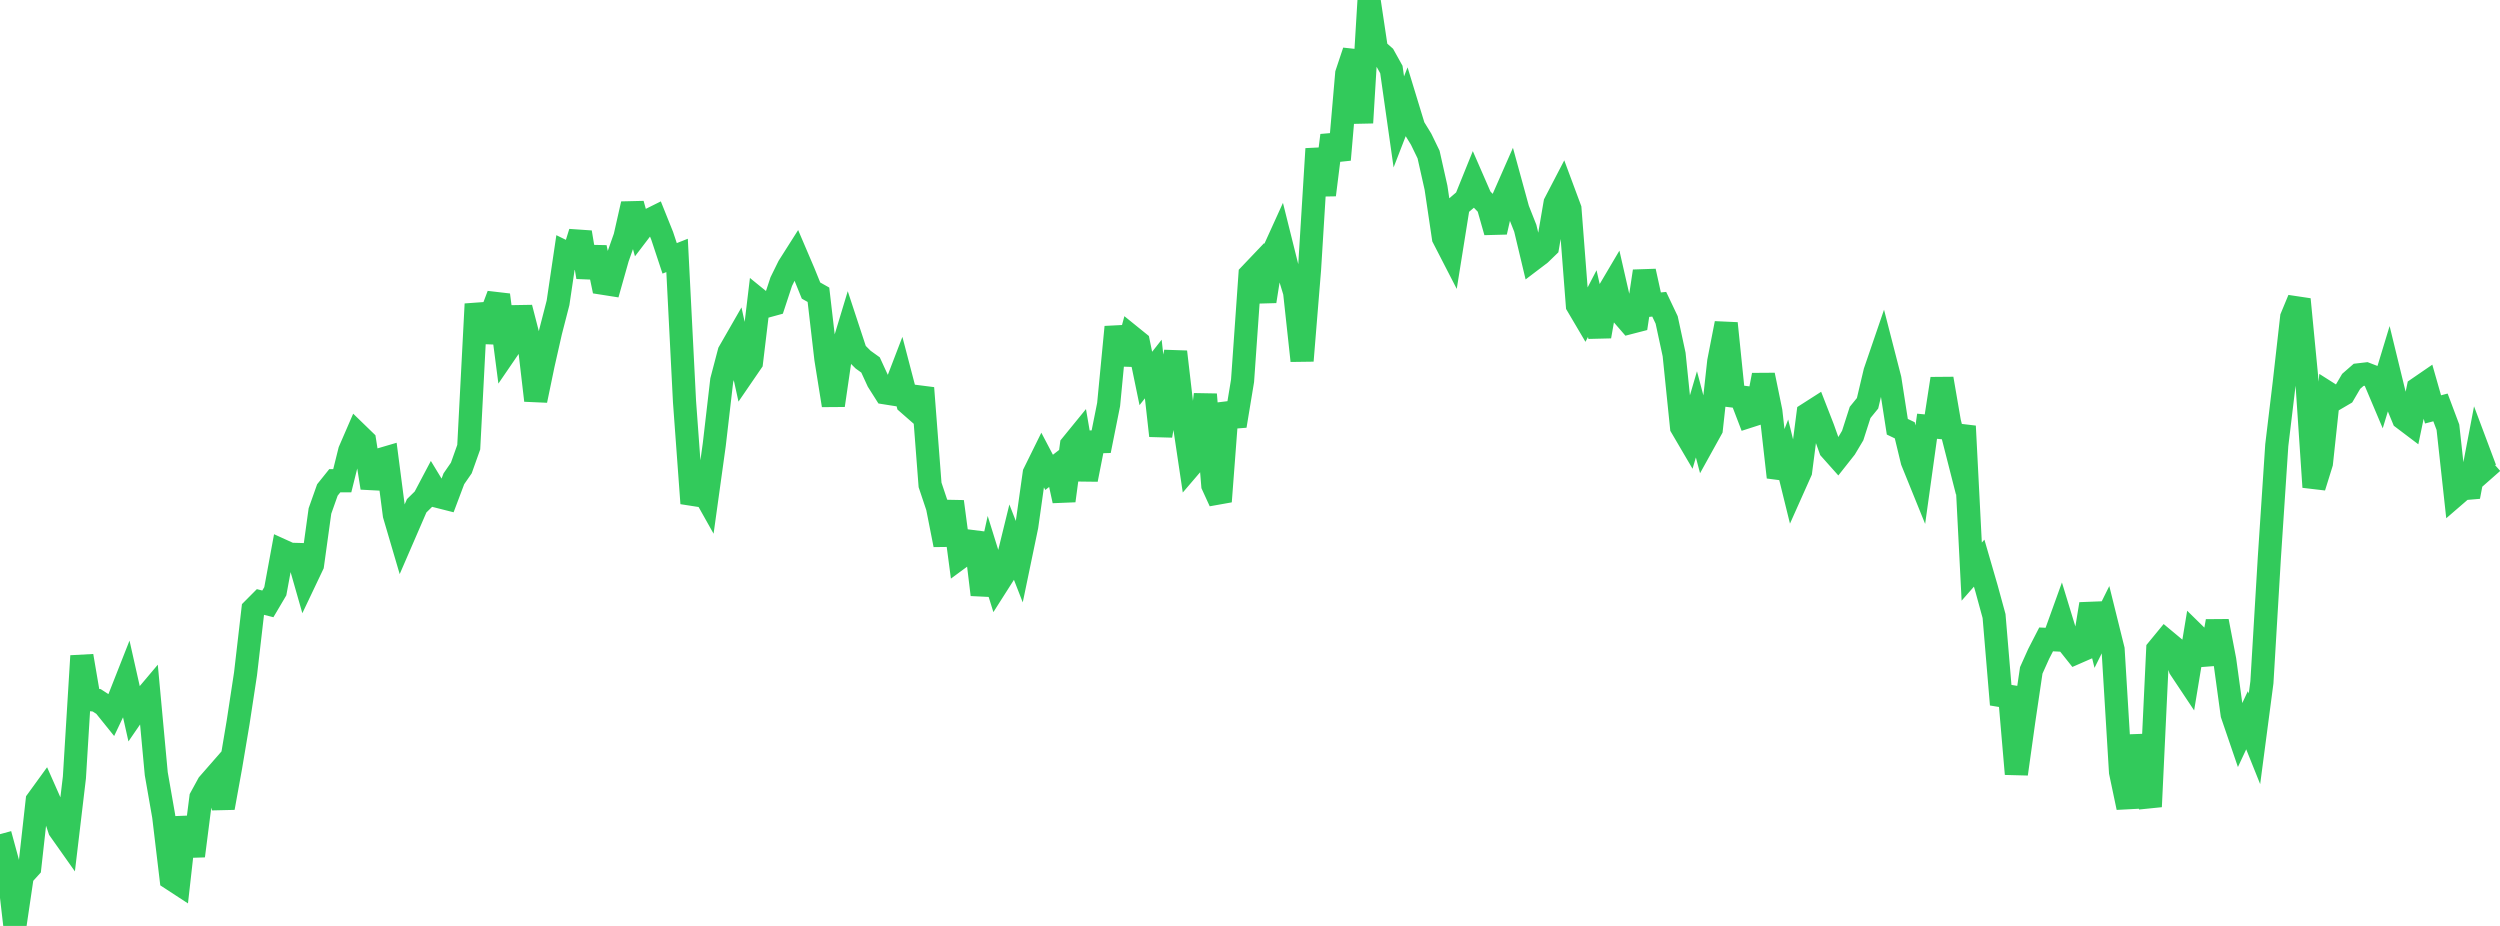 <?xml version="1.0" standalone="no"?>
<!DOCTYPE svg PUBLIC "-//W3C//DTD SVG 1.1//EN" "http://www.w3.org/Graphics/SVG/1.1/DTD/svg11.dtd">

<svg width="135" height="50" viewBox="0 0 135 50" preserveAspectRatio="none" 
  xmlns="http://www.w3.org/2000/svg"
  xmlns:xlink="http://www.w3.org/1999/xlink">


<polyline points="0.0, 45.045 0.402, 46.522 0.804, 50.0 1.205, 47.285 1.607, 46.842 2.009, 43.231 2.411, 42.677 2.812, 43.584 3.214, 44.796 3.616, 45.365 4.018, 41.982 4.42, 35.42 4.821, 37.771 5.223, 37.817 5.625, 38.078 6.027, 38.577 6.429, 37.731 6.83, 36.713 7.232, 38.501 7.634, 37.915 8.036, 37.438 8.438, 41.78 8.839, 44.073 9.241, 47.445 9.643, 47.707 10.045, 44.14 10.446, 46.22 10.848, 43.076 11.25, 42.34 11.652, 41.88 12.054, 43.622 12.455, 41.409 12.857, 39.019 13.259, 36.385 13.661, 32.91 14.062, 32.507 14.464, 32.609 14.866, 31.928 15.268, 29.748 15.67, 29.931 16.071, 29.942 16.473, 31.35 16.875, 30.504 17.277, 27.594 17.679, 26.458 18.08, 25.958 18.482, 25.96 18.884, 24.345 19.286, 23.417 19.688, 23.807 20.089, 26.344 20.491, 24.833 20.893, 24.715 21.295, 27.807 21.696, 29.17 22.098, 28.242 22.5, 27.313 22.902, 26.918 23.304, 26.157 23.705, 26.818 24.107, 26.92 24.509, 25.854 24.911, 25.272 25.312, 24.146 25.714, 16.418 26.116, 18.44 26.518, 16.993 26.92, 15.928 27.321, 19.009 27.723, 18.421 28.125, 16.616 28.527, 18.176 28.929, 21.623 29.33, 19.689 29.732, 17.912 30.134, 16.353 30.536, 13.637 30.938, 13.834 31.339, 12.546 31.741, 14.964 32.143, 13.365 32.545, 15.293 32.946, 15.356 33.348, 13.932 33.75, 12.791 34.152, 11.013 34.554, 12.462 34.955, 11.936 35.357, 11.736 35.759, 12.737 36.161, 13.951 36.562, 13.793 36.964, 21.695 37.366, 27.18 37.768, 26.18 38.17, 26.896 38.571, 24.009 38.973, 20.543 39.375, 19.014 39.777, 18.314 40.179, 20.143 40.58, 19.558 40.982, 16.21 41.384, 16.536 41.786, 16.426 42.188, 15.207 42.589, 14.392 42.991, 13.759 43.393, 14.7 43.795, 15.691 44.196, 15.917 44.598, 19.381 45.0, 21.887 45.402, 19.128 45.804, 17.799 46.205, 19.017 46.607, 19.419 47.009, 19.707 47.411, 20.582 47.812, 21.215 48.214, 21.279 48.616, 20.231 49.018, 21.77 49.42, 22.122 49.821, 20.953 50.223, 26.185 50.625, 27.385 51.027, 29.423 51.429, 27.086 51.83, 30.114 52.232, 29.818 52.634, 28.783 53.036, 32.112 53.438, 30.294 53.839, 31.582 54.241, 30.95 54.643, 29.31 55.045, 30.34 55.446, 28.411 55.848, 25.558 56.25, 24.743 56.652, 25.507 57.054, 25.195 57.455, 27.041 57.857, 24.042 58.259, 23.549 58.661, 25.895 59.062, 23.863 59.464, 23.851 59.866, 21.842 60.268, 17.659 60.67, 19.657 61.071, 18.164 61.473, 18.489 61.875, 20.437 62.277, 19.927 62.679, 23.529 63.08, 21.184 63.482, 18.998 63.884, 22.453 64.286, 25.149 64.688, 24.679 65.089, 21.298 65.491, 26.201 65.893, 27.08 66.295, 21.786 66.696, 22.996 67.098, 20.562 67.5, 14.835 67.902, 14.413 68.304, 16.27 68.705, 13.729 69.107, 12.845 69.509, 14.457 69.911, 15.783 70.312, 19.479 70.714, 14.555 71.116, 8.037 71.518, 10.524 71.92, 7.311 72.321, 8.624 72.723, 3.975 73.125, 2.768 73.527, 6.629 73.929, 0.0 74.33, 2.679 74.732, 3.031 75.134, 3.755 75.536, 6.584 75.938, 5.547 76.339, 6.861 76.741, 7.516 77.143, 8.345 77.545, 10.138 77.946, 12.841 78.348, 13.622 78.75, 11.112 79.152, 10.769 79.554, 9.774 79.955, 10.694 80.357, 11.112 80.759, 12.529 81.161, 10.757 81.562, 9.845 81.964, 11.311 82.366, 12.327 82.768, 14.012 83.17, 13.707 83.571, 13.318 83.973, 10.969 84.375, 10.196 84.777, 11.278 85.179, 16.489 85.58, 17.169 85.982, 16.395 86.384, 18.164 86.786, 15.885 87.188, 15.204 87.589, 16.961 87.991, 17.425 88.393, 17.321 88.795, 14.646 89.196, 16.47 89.598, 16.429 90.0, 17.276 90.402, 19.141 90.804, 23.065 91.205, 23.749 91.607, 22.375 92.009, 23.892 92.411, 23.166 92.812, 19.518 93.214, 17.461 93.616, 21.389 94.018, 21.438 94.42, 22.488 94.821, 22.359 95.223, 20.253 95.625, 22.21 96.027, 25.77 96.429, 24.73 96.83, 26.359 97.232, 25.459 97.634, 22.35 98.036, 22.093 98.438, 23.125 98.839, 24.252 99.241, 24.703 99.643, 24.194 100.045, 23.52 100.446, 22.271 100.848, 21.777 101.25, 20.076 101.652, 18.902 102.054, 20.465 102.455, 23.044 102.857, 23.236 103.259, 24.902 103.661, 25.894 104.062, 23.017 104.464, 23.055 104.866, 20.45 105.268, 22.786 105.67, 24.363 106.071, 23.014 106.473, 30.868 106.875, 30.41 107.277, 31.795 107.679, 33.266 108.08, 38.044 108.482, 37.118 108.884, 41.793 109.286, 38.917 109.688, 36.2 110.089, 35.308 110.491, 34.527 110.893, 34.547 111.295, 33.432 111.696, 34.745 112.098, 35.25 112.5, 35.074 112.902, 32.618 113.304, 34.258 113.705, 33.45 114.107, 35.072 114.509, 41.695 114.911, 43.606 115.312, 39.727 115.714, 41.983 116.116, 43.559 116.518, 35.07 116.92, 34.581 117.321, 34.915 117.723, 36.093 118.125, 36.697 118.527, 34.267 118.929, 34.661 119.33, 35.83 119.732, 33.543 120.134, 35.637 120.536, 38.576 120.938, 39.752 121.339, 38.894 121.741, 39.896 122.143, 36.846 122.545, 30.114 122.946, 24.041 123.348, 20.69 123.75, 17.135 124.152, 16.165 124.554, 20.323 124.955, 26.301 125.357, 25.008 125.759, 21.257 126.161, 21.512 126.562, 21.277 126.964, 20.592 127.366, 20.241 127.768, 20.194 128.17, 20.349 128.571, 21.297 128.973, 19.974 129.375, 21.621 129.777, 22.594 130.179, 22.898 130.58, 20.975 130.982, 20.699 131.384, 22.108 131.786, 22.001 132.188, 23.071 132.589, 26.735 132.991, 26.388 133.393, 26.354 133.795, 24.246 134.196, 25.315 134.598, 24.961" fill="none" stroke="#32ca5b" stroke-width="1.25"/>

</svg>